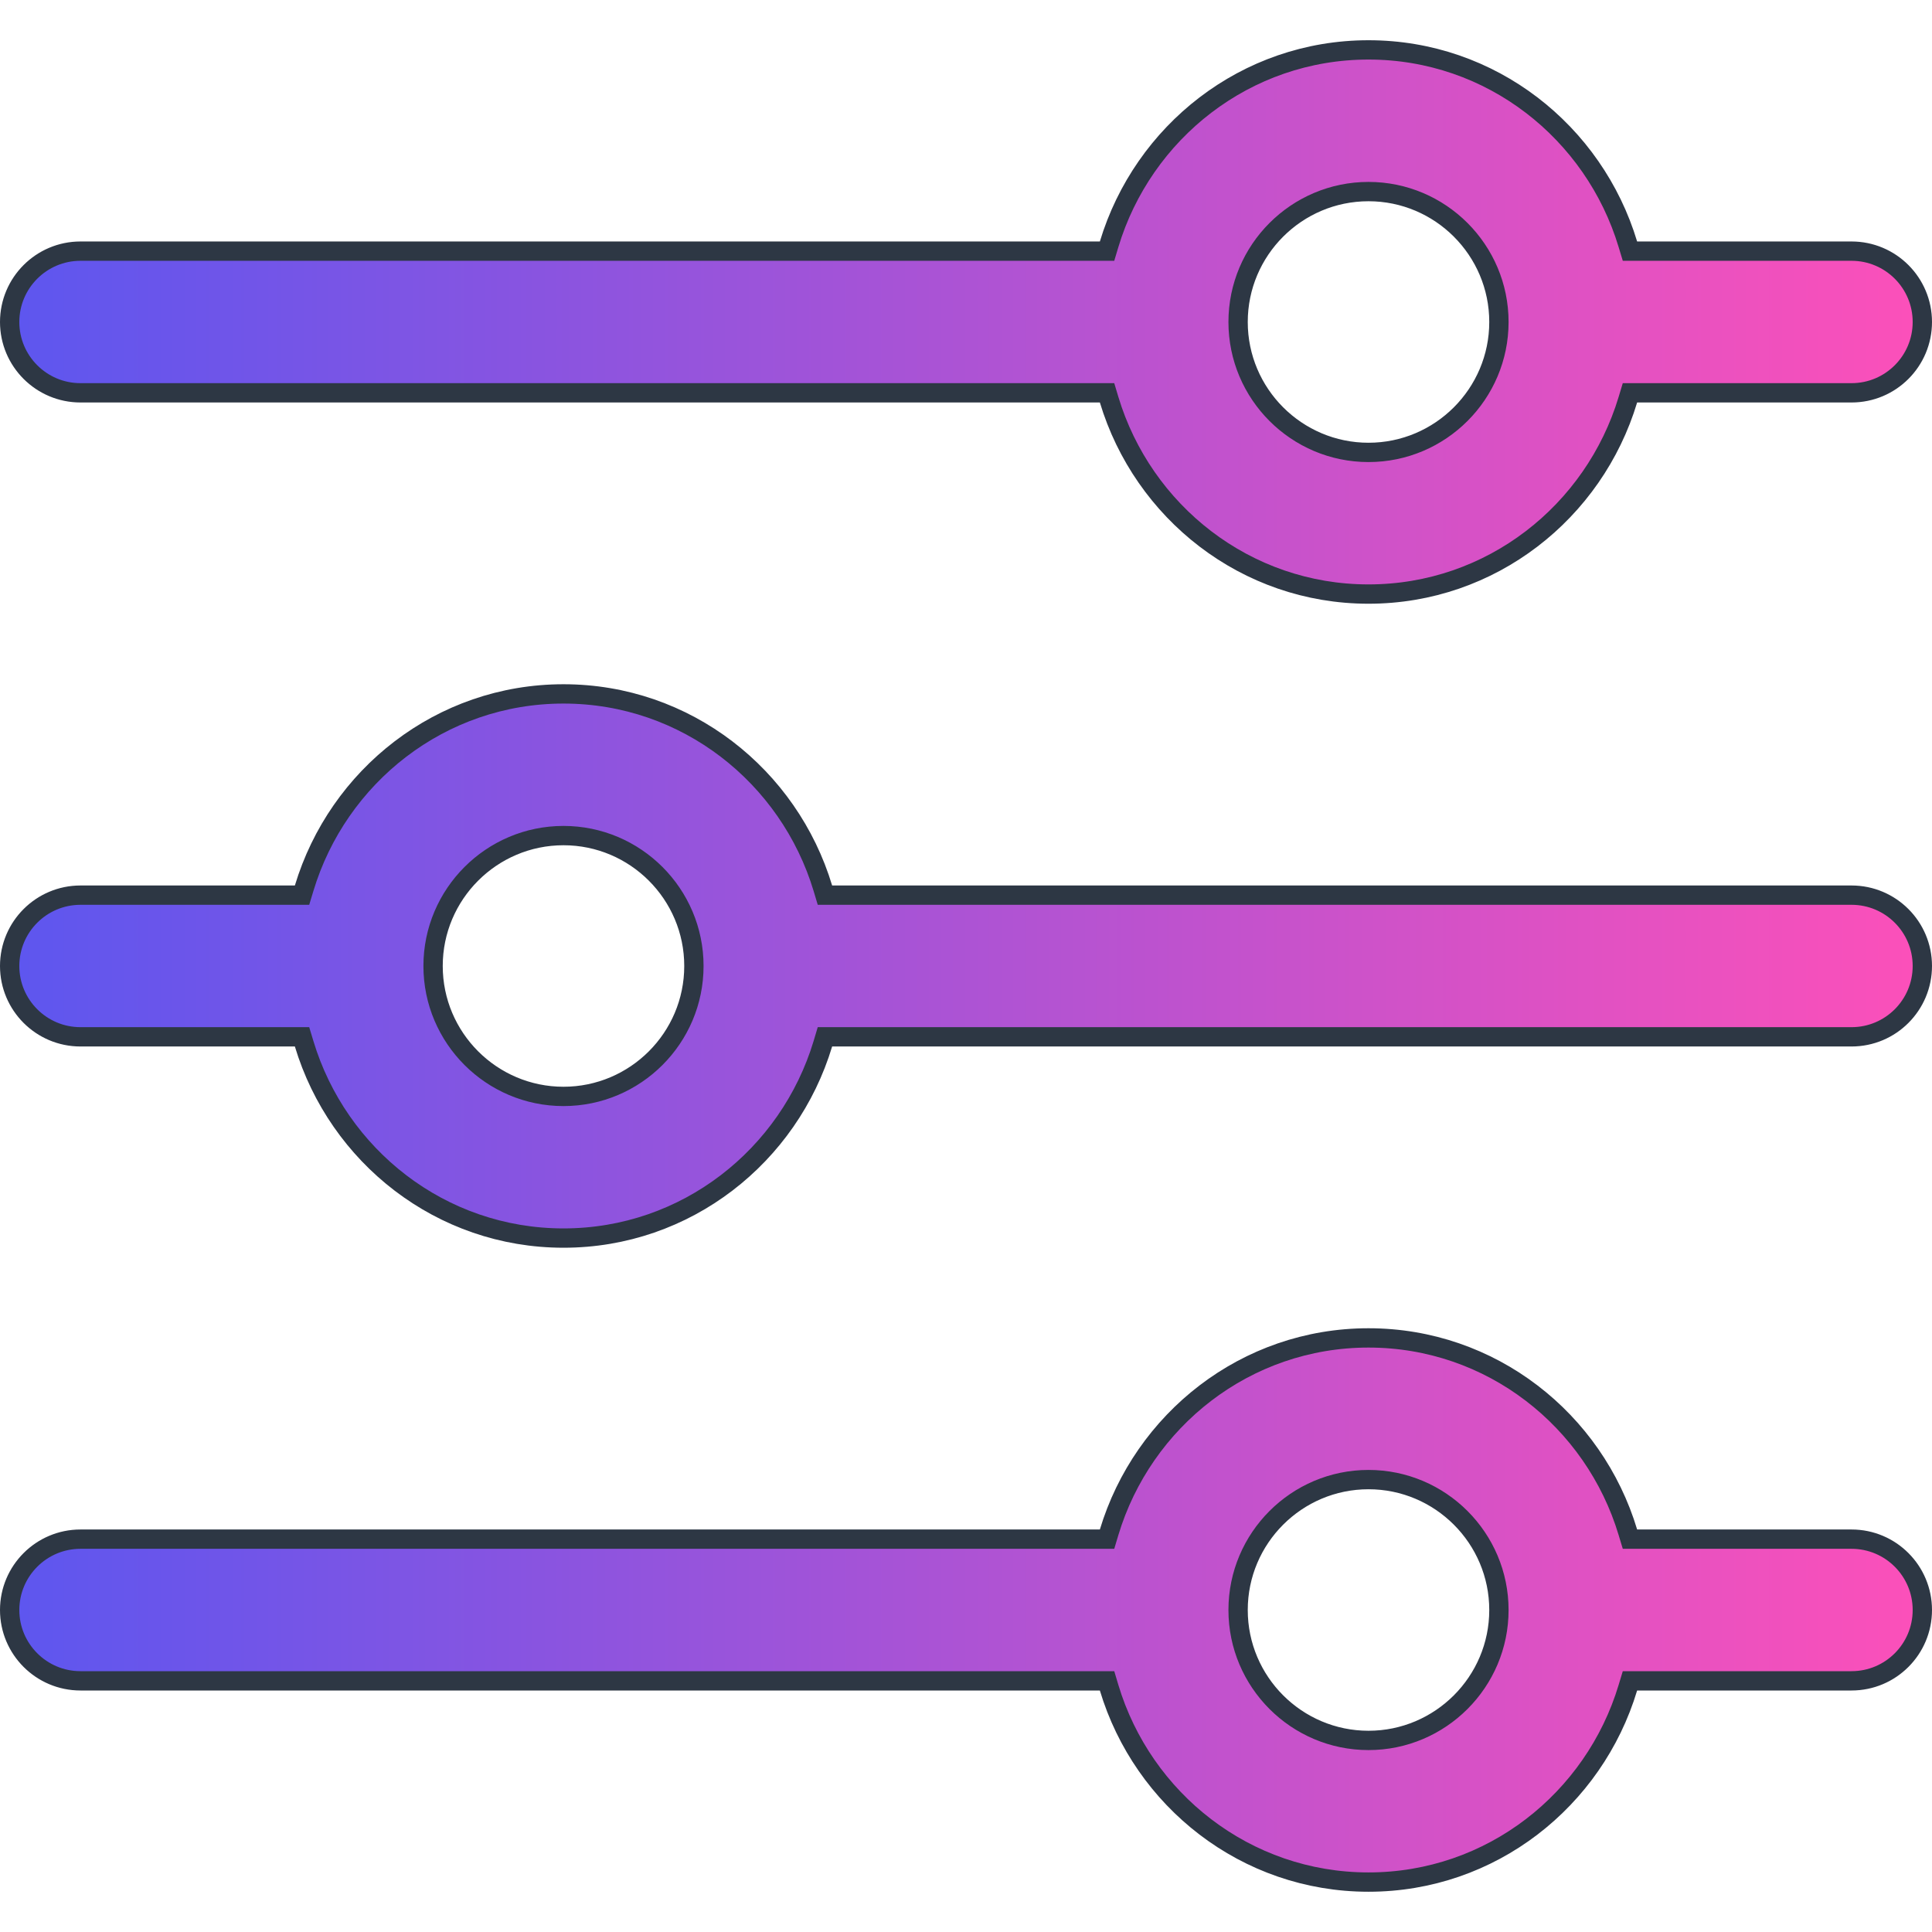 <svg xmlns="http://www.w3.org/2000/svg" width="80" height="80" viewBox="0 0 80 80" fill="none"><path d="M67.407 63.448L67.493 63.733H67.79H76.667C78.289 63.733 79.6 65.047 79.6 66.667C79.6 68.286 78.289 69.6 76.667 69.6H67.79H67.493L67.407 69.885C66.009 74.527 61.748 77.933 56.667 77.933C51.585 77.933 47.321 74.527 45.926 69.885L45.841 69.6H45.543H3.333C1.714 69.6 0.4 68.286 0.4 66.667C0.4 65.048 1.714 63.733 3.333 63.733H45.543H45.841L45.926 63.449C47.325 58.806 51.585 55.4 56.667 55.4C61.748 55.4 66.012 58.806 67.407 63.448ZM51.267 66.667C51.267 69.644 53.689 72.067 56.667 72.067C59.644 72.067 62.067 69.644 62.067 66.667C62.067 63.689 59.644 61.267 56.667 61.267C53.689 61.267 51.267 63.689 51.267 66.667Z" fill="url(#paint0_linear_33_1222)" stroke="#2D3744" stroke-width="0.8"></path><path d="M67.407 10.115L67.493 10.399H67.79H76.667C78.289 10.399 79.6 11.713 79.6 13.333C79.6 14.952 78.289 16.266 76.667 16.266H67.79H67.493L67.407 16.551C66.009 21.193 61.748 24.599 56.667 24.599C51.585 24.599 47.325 21.193 45.926 16.55L45.841 16.266H45.543H3.333C1.714 16.266 0.4 14.952 0.4 13.333C0.4 11.713 1.714 10.399 3.333 10.399H45.543H45.841L45.926 10.115C47.325 5.472 51.585 2.066 56.667 2.066C61.748 2.066 66.009 5.472 67.407 10.115ZM51.267 13.333C51.267 16.31 53.689 18.733 56.667 18.733C59.644 18.733 62.067 16.31 62.067 13.333C62.067 10.355 59.644 7.933 56.667 7.933C53.689 7.933 51.267 10.355 51.267 13.333Z" fill="url(#paint1_linear_33_1222)" stroke="#2D3744" stroke-width="0.8"></path><path d="M34.074 36.782L34.159 37.066H34.457H76.667C78.289 37.066 79.6 38.38 79.6 39.999C79.6 41.619 78.289 42.933 76.667 42.933H34.457H34.159L34.074 43.218C32.675 47.86 28.415 51.266 23.333 51.266C18.252 51.266 13.991 47.86 12.593 43.218L12.507 42.933H12.21H3.333C1.714 42.933 0.4 41.619 0.4 40C0.4 38.38 1.714 37.066 3.333 37.066H12.21H12.507L12.593 36.782C13.991 32.139 18.252 28.733 23.333 28.733C28.415 28.733 32.675 32.139 34.074 36.782ZM17.933 40C17.933 42.977 20.356 45.4 23.333 45.4C26.311 45.4 28.733 42.977 28.733 40C28.733 37.022 26.311 34.6 23.333 34.6C20.356 34.6 17.933 37.022 17.933 40Z" fill="url(#paint2_linear_33_1222)" stroke="#2D3744" stroke-width="0.8"></path><defs><linearGradient id="paint0_linear_33_1222" x1="-1.064" y1="66.264" x2="80" y2="66.264" gradientUnits="userSpaceOnUse"><stop stop-color="#5A56F0"></stop><stop offset="1" stop-color="#FD50B9"></stop></linearGradient><linearGradient id="paint1_linear_33_1222" x1="-1.064" y1="12.93" x2="80" y2="12.93" gradientUnits="userSpaceOnUse"><stop stop-color="#5A56F0"></stop><stop offset="1" stop-color="#FD50B9"></stop></linearGradient><linearGradient id="paint2_linear_33_1222" x1="-1.064" y1="39.597" x2="80" y2="39.597" gradientUnits="userSpaceOnUse"><stop stop-color="#5A56F0"></stop><stop offset="1" stop-color="#FD50B9"></stop></linearGradient></defs></svg>